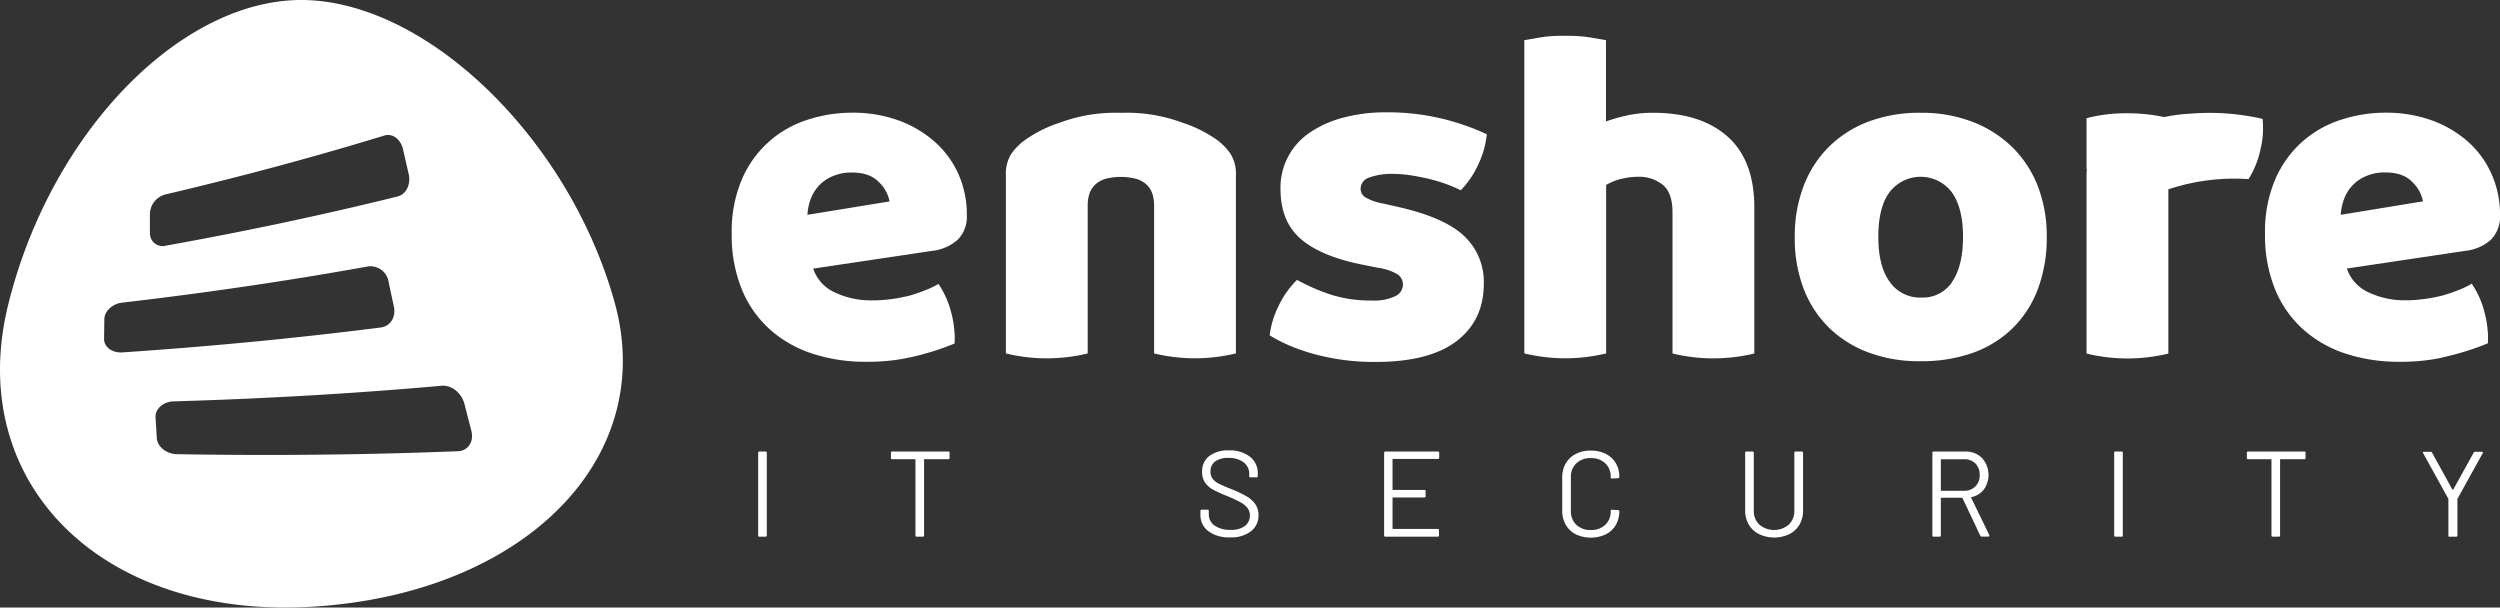 <svg xmlns="http://www.w3.org/2000/svg" viewBox="0 0 588.29 142.96"><rect x="0" y="0" width="588.29" height="142.96" fill="#333333" stroke="none"/><defs><style>.cls-1{fill:#fff;}</style></defs><g id="Layer_2" data-name="Layer 2"><g id="Logo"><g id="logo-light"><path class="cls-1" d="M144.63,71.16C134.34,34,102.39,1.85,73.28.07S12.22,30,1.93,71.69s21.65,74,71.35,71.09S154.93,108.17,144.63,71.16Zm-109.35-21a4.88,4.88,0,0,1,3.66-4.41Q65.61,39.49,90.5,31.88c1.87-.57,3.81.89,4.35,3.29.44,1.92.87,3.85,1.32,5.79.55,2.42-.59,4.78-2.58,5.27Q67.25,52.74,39.14,57.79a3,3,0,0,1-3.86-2.89C35.27,53.31,35.27,51.73,35.28,50.14ZM24.49,79.74l.06-4.6c0-1.91,1.91-3.65,4.15-3.92q29.87-3.47,58-8.54a4.33,4.33,0,0,1,4.74,3.64q.61,2.91,1.25,5.82c.53,2.43-.83,4.64-3.06,4.92q-29.55,3.76-60.86,5.87C26.38,83.08,24.47,81.65,24.49,79.74Zm83.28,26.44q-32.1,1.27-66,.7c-2.56,0-4.75-1.75-4.87-3.77l-.3-4.89c-.11-2,1.8-3.69,4.23-3.77q32.44-.95,63.1-3.68c2.3-.21,4.69,1.69,5.36,4.27.53,2.07,1.06,4.15,1.61,6.24C111.59,103.88,110.19,106.08,107.77,106.18Z"/><path class="cls-1" d="M178.41,126V106.54c0-.19.1-.28.29-.28h1.45c.19,0,.29.09.29.28V126a.26.26,0,0,1-.29.29H178.7A.26.26,0,0,1,178.41,126Z"/><path class="cls-1" d="M223.45,106.54v1.23c0,.19-.09.29-.28.29h-5.6c-.08,0-.12,0-.12.11V126c0,.19-.09.29-.28.29h-1.46a.26.26,0,0,1-.29-.29V108.17a.1.1,0,0,0-.11-.11h-5.37a.25.25,0,0,1-.29-.29v-1.23c0-.19.09-.28.29-.28h13.23A.24.24,0,0,1,223.45,106.54Z"/><path class="cls-1" d="M284.35,125a4.69,4.69,0,0,1-1.87-3.89v-.89a.24.24,0,0,1,.28-.28h1.4c.19,0,.29.09.29.28V121a3.19,3.19,0,0,0,1.37,2.68,6.31,6.31,0,0,0,3.8,1,5.22,5.22,0,0,0,3.35-.93,3,3,0,0,0,1.14-2.47,2.79,2.79,0,0,0-.53-1.71,5.19,5.19,0,0,0-1.63-1.35,29.84,29.84,0,0,0-3.1-1.46,32.34,32.34,0,0,1-3.33-1.5,5.49,5.49,0,0,1-1.91-1.65,4.26,4.26,0,0,1-.73-2.56,4.47,4.47,0,0,1,1.67-3.73,7.15,7.15,0,0,1,4.59-1.33,7.66,7.66,0,0,1,5,1.49,4.82,4.82,0,0,1,1.83,3.94v.63c0,.19-.1.28-.29.28h-1.43a.24.24,0,0,1-.28-.28v-.52a3.35,3.35,0,0,0-1.3-2.71,5.58,5.58,0,0,0-3.62-1.06,5.1,5.1,0,0,0-3.12.83,2.84,2.84,0,0,0-1.08,2.4,2.62,2.62,0,0,0,.53,1.7,4.31,4.31,0,0,0,1.51,1.17,33.15,33.15,0,0,0,3.05,1.3,29.17,29.17,0,0,1,3.35,1.6,6.64,6.64,0,0,1,2.06,1.82,4.26,4.26,0,0,1,.79,2.61,4.65,4.65,0,0,1-1.77,3.83,7.61,7.61,0,0,1-4.92,1.43A8.11,8.11,0,0,1,284.35,125Z"/><path class="cls-1" d="M338.33,108H327.81c-.08,0-.12,0-.12.11v7.06a.11.11,0,0,0,.12.12h7.37c.19,0,.29.09.29.28v1.2a.25.25,0,0,1-.29.29h-7.37c-.08,0-.12,0-.12.11v7.18c0,.08,0,.11.12.11h10.52a.26.26,0,0,1,.28.29V126a.26.26,0,0,1-.28.29H326a.26.26,0,0,1-.29-.29V106.54c0-.19.1-.28.29-.28h12.38a.25.25,0,0,1,.28.28v1.2A.26.26,0,0,1,338.33,108Z"/><path class="cls-1" d="M370.82,125.74a5.77,5.77,0,0,1-2.36-2.23,6.51,6.51,0,0,1-.84-3.33v-7.86a6.37,6.37,0,0,1,.84-3.29,5.72,5.72,0,0,1,2.36-2.21,7.46,7.46,0,0,1,3.52-.79,7.69,7.69,0,0,1,3.51.77,5.76,5.76,0,0,1,2.36,2.17,6.17,6.17,0,0,1,.84,3.23.34.34,0,0,1-.08.23.28.28,0,0,1-.2.09l-1.46.08c-.19,0-.29-.08-.29-.25v-.09a4.23,4.23,0,0,0-1.28-3.24,4.75,4.75,0,0,0-3.4-1.22,4.7,4.7,0,0,0-3.4,1.23,4.26,4.26,0,0,0-1.29,3.23v8a4.25,4.25,0,0,0,1.29,3.23,4.7,4.7,0,0,0,3.4,1.23,4.75,4.75,0,0,0,3.4-1.21,4.24,4.24,0,0,0,1.28-3.25v-.05c0-.18.1-.26.29-.26l1.46.08c.19,0,.28.09.28.26a6.27,6.27,0,0,1-.84,3.27,5.61,5.61,0,0,1-2.36,2.19,8.36,8.36,0,0,1-7,0Z"/><path class="cls-1" d="M413.92,125.69a5.84,5.84,0,0,1-2.4-2.24,6.45,6.45,0,0,1-.85-3.36V106.54a.24.24,0,0,1,.28-.28h1.46a.24.24,0,0,1,.28.28v13.61a4.38,4.38,0,0,0,1.32,3.3,5.35,5.35,0,0,0,6.92,0,4.41,4.41,0,0,0,1.31-3.3V106.54c0-.19.1-.28.29-.28H424c.19,0,.29.09.29.28v13.55a6.55,6.55,0,0,1-.84,3.36,5.81,5.81,0,0,1-2.39,2.24,8.32,8.32,0,0,1-7.12,0Z"/><path class="cls-1" d="M466,126.07l-4.2-8.87a.12.12,0,0,0-.12-.08h-4.86a.1.1,0,0,0-.11.11V126a.26.26,0,0,1-.29.29H455c-.19,0-.28-.1-.28-.29V106.54a.24.24,0,0,1,.28-.28h7.41a5.33,5.33,0,0,1,4,1.53,5.93,5.93,0,0,1,.43,7.39,5,5,0,0,1-2.95,1.8c-.07,0-.09.08-.05.14l4.28,8.8a.33.33,0,0,1,0,.15c0,.13-.07.2-.22.2h-1.52A.33.33,0,0,1,466,126.07Zm-9.29-17.93v7.24a.1.1,0,0,0,.11.11h5.32a3.52,3.52,0,0,0,3.71-3.72,3.71,3.71,0,0,0-1-2.7,3.65,3.65,0,0,0-2.69-1h-5.32A.1.1,0,0,0,456.74,108.14Z"/><path class="cls-1" d="M497.5,126V106.54a.24.24,0,0,1,.28-.28h1.46c.19,0,.29.09.29.28V126a.26.26,0,0,1-.29.29h-1.46C497.59,126.27,497.5,126.17,497.5,126Z"/><path class="cls-1" d="M542.54,106.54v1.23c0,.19-.09.29-.28.29h-5.61a.1.1,0,0,0-.11.11V126a.26.26,0,0,1-.29.29H534.8a.26.26,0,0,1-.29-.29V108.17c0-.07,0-.11-.12-.11H529c-.19,0-.28-.1-.28-.29v-1.23a.24.24,0,0,1,.28-.28h13.24A.24.24,0,0,1,542.54,106.54Z"/><path class="cls-1" d="M576.15,126v-8.46c0-.08,0-.12,0-.14l-5.94-10.75a.43.43,0,0,1-.06-.17c0-.11.09-.17.26-.17h1.54a.35.35,0,0,1,.35.2l4.8,8.72a.15.15,0,0,0,.08,0l.09,0,4.83-8.72a.37.37,0,0,1,.34-.2H584c.11,0,.19,0,.22.1a.24.24,0,0,1,0,.24l-5.95,10.75s0,.06,0,.14V126c0,.19-.09.29-.28.29h-1.46A.26.26,0,0,1,576.15,126Z"/><path class="cls-1" d="M219.92,33.33a26.56,26.56,0,0,0-8.5-5,31.54,31.54,0,0,0-10.92-1.81,33.68,33.68,0,0,0-10.42,1.65,24.95,24.95,0,0,0-15.45,13.92A31.08,31.08,0,0,0,172.19,55a33.37,33.37,0,0,0,2.44,13.25,25.76,25.76,0,0,0,6.68,9.39,28,28,0,0,0,10,5.62,39.82,39.82,0,0,0,12.39,1.87c.28,0,.57,0,.85,0h.1a45.81,45.81,0,0,0,8.66-.86l1.08-.22a63.1,63.1,0,0,0,10.23-3.21,17.93,17.93,0,0,0-.08-3.41,23.45,23.45,0,0,0-.71-3.92,21.5,21.5,0,0,0-3-6.71,14.29,14.29,0,0,1-1.56.83,14.47,14.47,0,0,1-1.37.61.07.07,0,0,1-.06,0c-.27.13-.57.24-.87.35-.55.22-1.15.42-1.76.61-.36.13-.74.24-1.12.35A37,37,0,0,1,206,70.68a.39.39,0,0,1-.15,0h-.57a19.81,19.81,0,0,1-8.84-1.87,9.45,9.45,0,0,1-5.09-5.6l28-4.18a10.78,10.78,0,0,0,6-2.61,7.71,7.71,0,0,0,2.16-5.89,23.23,23.23,0,0,0-2-9.62A22.32,22.32,0,0,0,219.92,33.33ZM190,50.55A13,13,0,0,1,190.7,47a9.7,9.7,0,0,1,1.87-3.17,9.06,9.06,0,0,1,3.24-2.31,10.87,10.87,0,0,1,4.69-.92q4.19,0,6.33,2.27a8.43,8.43,0,0,1,2.5,4.53Z"/><path class="cls-1" d="M286,32.66a30.29,30.29,0,0,0-7.67-3.76,37.6,37.6,0,0,0-14.07-2.36l-.45,0-.45,0a37.6,37.6,0,0,0-14.07,2.36,30.12,30.12,0,0,0-7.67,3.76A13.72,13.72,0,0,0,238,36.17a8.69,8.69,0,0,0-1.3,5v42a40.85,40.85,0,0,0,19.25,0V48.4q0-3.51,2-5.16A6.61,6.61,0,0,1,260,42.12a14.59,14.59,0,0,1,7.5,0,6.61,6.61,0,0,1,2.08,1.12q2,1.65,2,5.16V83.16a40.85,40.85,0,0,0,19.25,0v-42a8.69,8.69,0,0,0-1.3-5A13.72,13.72,0,0,0,286,32.66Z"/><path class="cls-1" d="M322.21,41.77a15.66,15.66,0,0,1,5.78-.85,27.69,27.69,0,0,1,4,.34c1.47.23,2.92.51,4.35.85l.67.18a33.32,33.32,0,0,1,6.73,2.49,21.4,21.4,0,0,0,4.13-6.1,21.62,21.62,0,0,0,2-7.08,54.84,54.84,0,0,0-23.64-5.17,38.68,38.68,0,0,0-10.14,1.25,25.45,25.45,0,0,0-7.86,3.51,15.6,15.6,0,0,0-6.91,13.24q0,7.71,4.81,11.83t14.66,6.06l3.4.68a12.79,12.79,0,0,1,4.53,1.47A2.87,2.87,0,0,1,330.14,67a3.06,3.06,0,0,1-1.87,2.72,11.45,11.45,0,0,1-5.38,1,31,31,0,0,1-9.79-1.41c-1.16-.39-2.25-.8-3.29-1.23a47.5,47.5,0,0,1-4.61-2.22,21.76,21.76,0,0,0-4.26,6,21.44,21.44,0,0,0-2.17,7.05c6.23,3.87,15,6.1,23.54,6.26l0,0c.47,0,.92,0,1.4,0q12.57,0,19-4.87t6.45-13.47a14.82,14.82,0,0,0-4.59-11.26q-4.57-4.37-15.45-6.85l-3.51-.8a12.79,12.79,0,0,1-4.3-1.47,2.4,2.4,0,0,1-1.14-2A2.82,2.82,0,0,1,322.21,41.77Z"/><path class="cls-1" d="M389,26.54a27.83,27.83,0,0,0-6.62.74,39.27,39.27,0,0,0-4.47,1.3V9.45l-3.68-.63a31.22,31.22,0,0,0-4.93-.39h-2a31,31,0,0,0-4.92.39l-3.68.63V83.16a40.85,40.85,0,0,0,19.25,0V43.53a12.27,12.27,0,0,1,3.28-1.36,15.89,15.89,0,0,1,4.3-.57,8.8,8.8,0,0,1,5.72,1.87q2.32,1.88,2.32,6.51V80h0v3.18a40.85,40.85,0,0,0,19.25,0V48.85q0-11.1-6.28-16.7T389,26.54Z"/><path class="cls-1" d="M473.42,34.53a27.37,27.37,0,0,0-9.34-5.89A33.36,33.36,0,0,0,452,26.54a34.22,34.22,0,0,0-12.11,2,26.65,26.65,0,0,0-9.34,5.83,25.93,25.93,0,0,0-6.06,9.23,32.72,32.72,0,0,0-2.15,12.11A33.07,33.07,0,0,0,424.45,68a25.85,25.85,0,0,0,6.06,9.23A26.65,26.65,0,0,0,439.85,83a34.22,34.22,0,0,0,12.11,2,36.17,36.17,0,0,0,12.12-1.92,25.87,25.87,0,0,0,9.34-5.67,25.46,25.46,0,0,0,6.06-9.22,34.19,34.19,0,0,0,2.15-12.52,32.47,32.47,0,0,0-2.15-12A26.16,26.16,0,0,0,473.42,34.53Zm-14,31.76a8.3,8.3,0,0,1-7.3,3.73,8.62,8.62,0,0,1-7.42-3.68Q442,62.67,442,55.75t2.6-10.47a9.2,9.2,0,0,1,14.72,0q2.61,3.69,2.61,10.47T459.38,66.29Z"/><path class="cls-1" d="M515.39,26.75a40.68,40.68,0,0,0-4.1.42c-.7.1-1.37.25-2.05.38a40,40,0,0,0-8.59-.89A36.93,36.93,0,0,0,491,27.81v12l.09,0a12.48,12.48,0,0,0-.09,1.39v42a40.85,40.85,0,0,0,19.25,0V44.55a49.13,49.13,0,0,1,18.86-2.4,21.42,21.42,0,0,0,2.78-6.82,21.32,21.32,0,0,0,.53-7.35A55.44,55.44,0,0,0,515.39,26.75Z"/><path class="cls-1" d="M586.13,56.44a7.75,7.75,0,0,0,2.16-5.89,23.07,23.07,0,0,0-2-9.62,22.19,22.19,0,0,0-5.55-7.6,26.4,26.4,0,0,0-8.49-5,31.6,31.6,0,0,0-10.93-1.81,33.62,33.62,0,0,0-10.41,1.65,25.53,25.53,0,0,0-9.06,5.1,25.18,25.18,0,0,0-6.4,8.82A31.08,31.08,0,0,0,533,55a33.37,33.37,0,0,0,2.43,13.25,25.78,25.78,0,0,0,6.69,9.39,28,28,0,0,0,10,5.62,39.77,39.77,0,0,0,12.39,1.87c.28,0,.57,0,.85,0h.09a45.91,45.91,0,0,0,8.67-.86L575.2,84a63,63,0,0,0,10.22-3.21,17.31,17.31,0,0,0-.07-3.41,23.45,23.45,0,0,0-.71-3.92,21.36,21.36,0,0,0-3-6.71,13.26,13.26,0,0,1-1.55.83,14.47,14.47,0,0,1-1.37.61.07.07,0,0,1-.07,0,8.55,8.55,0,0,1-.86.35c-.55.22-1.15.42-1.76.61-.36.13-.74.24-1.12.35a37.06,37.06,0,0,1-8,1.16.44.44,0,0,1-.16,0h-.56a19.75,19.75,0,0,1-8.84-1.87,9.5,9.5,0,0,1-5.1-5.6l28-4.18A10.81,10.81,0,0,0,586.13,56.44Zm-35.32-5.89a13,13,0,0,1,.73-3.57,9.52,9.52,0,0,1,1.87-3.17,9.06,9.06,0,0,1,3.24-2.31,10.82,10.82,0,0,1,4.68-.92q4.2,0,6.34,2.27a8.43,8.43,0,0,1,2.5,4.53Z"/></g></g></g></svg>